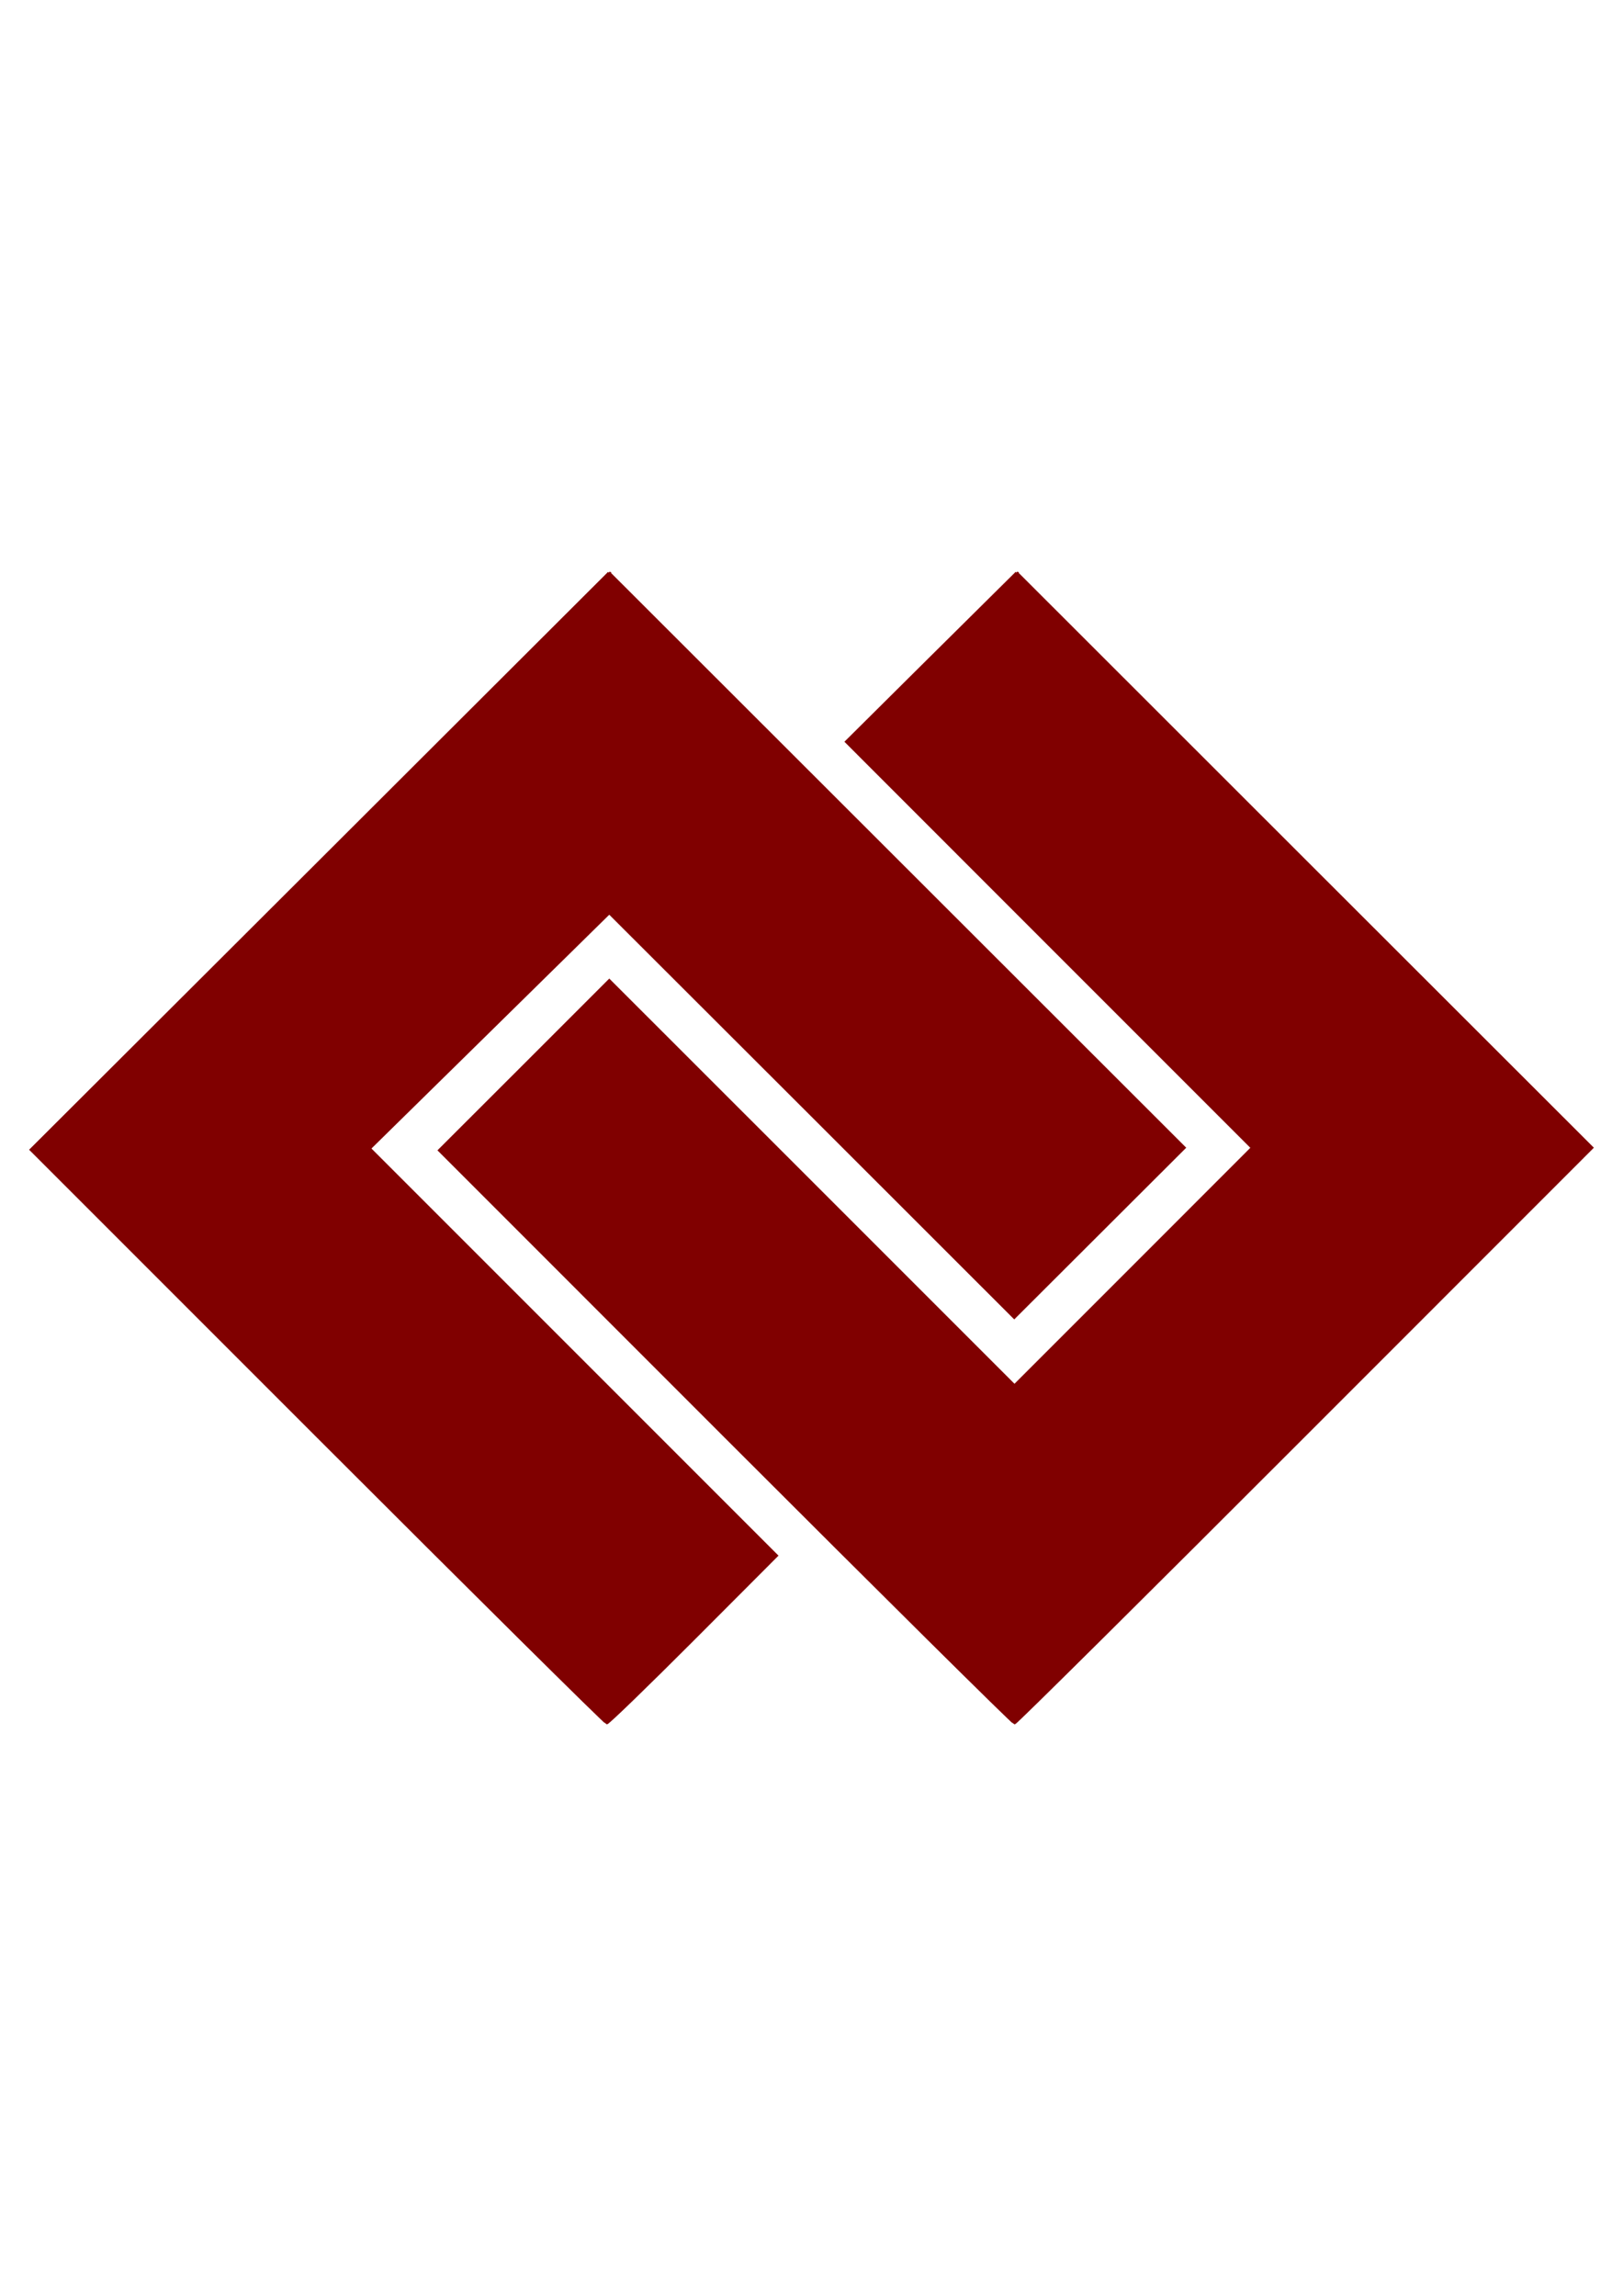 <?xml version="1.0" encoding="UTF-8"?>
<svg version="1.1" viewBox="0 0 744.09 1052.4" xmlns="http://www.w3.org/2000/svg">
<path d="m466.11 262.56-39.059 38.701-39.019 38.741 93.049 93.089 93.049 93.049-54.508 54.548-54.508 54.508-92.89-92.89-92.89-92.85-38.94 38.94-38.94 38.9 131.23 131.27c72.172 72.181 131.77 131.23 132.43 131.23 0.659-1e-3 60.473-59.358 132.94-131.87l131.79-131.83-131.87-131.75-131.87-131.79zm-186.89 0.04-132.47 132.23-132.51 132.19 131.35 131.35c72.243 72.235 131.91 131.36 132.59 131.39 0.675 0.029 18.471-17.206 39.537-38.303l38.303-38.382-186.62-186.62 54.985-54.03 54.946-54.03 92.85 92.731 92.81 92.771 77.959-77.8-263.74-263.5z" fill="#800000" stroke="#800000" stroke-width="1.274"/>
</svg>
